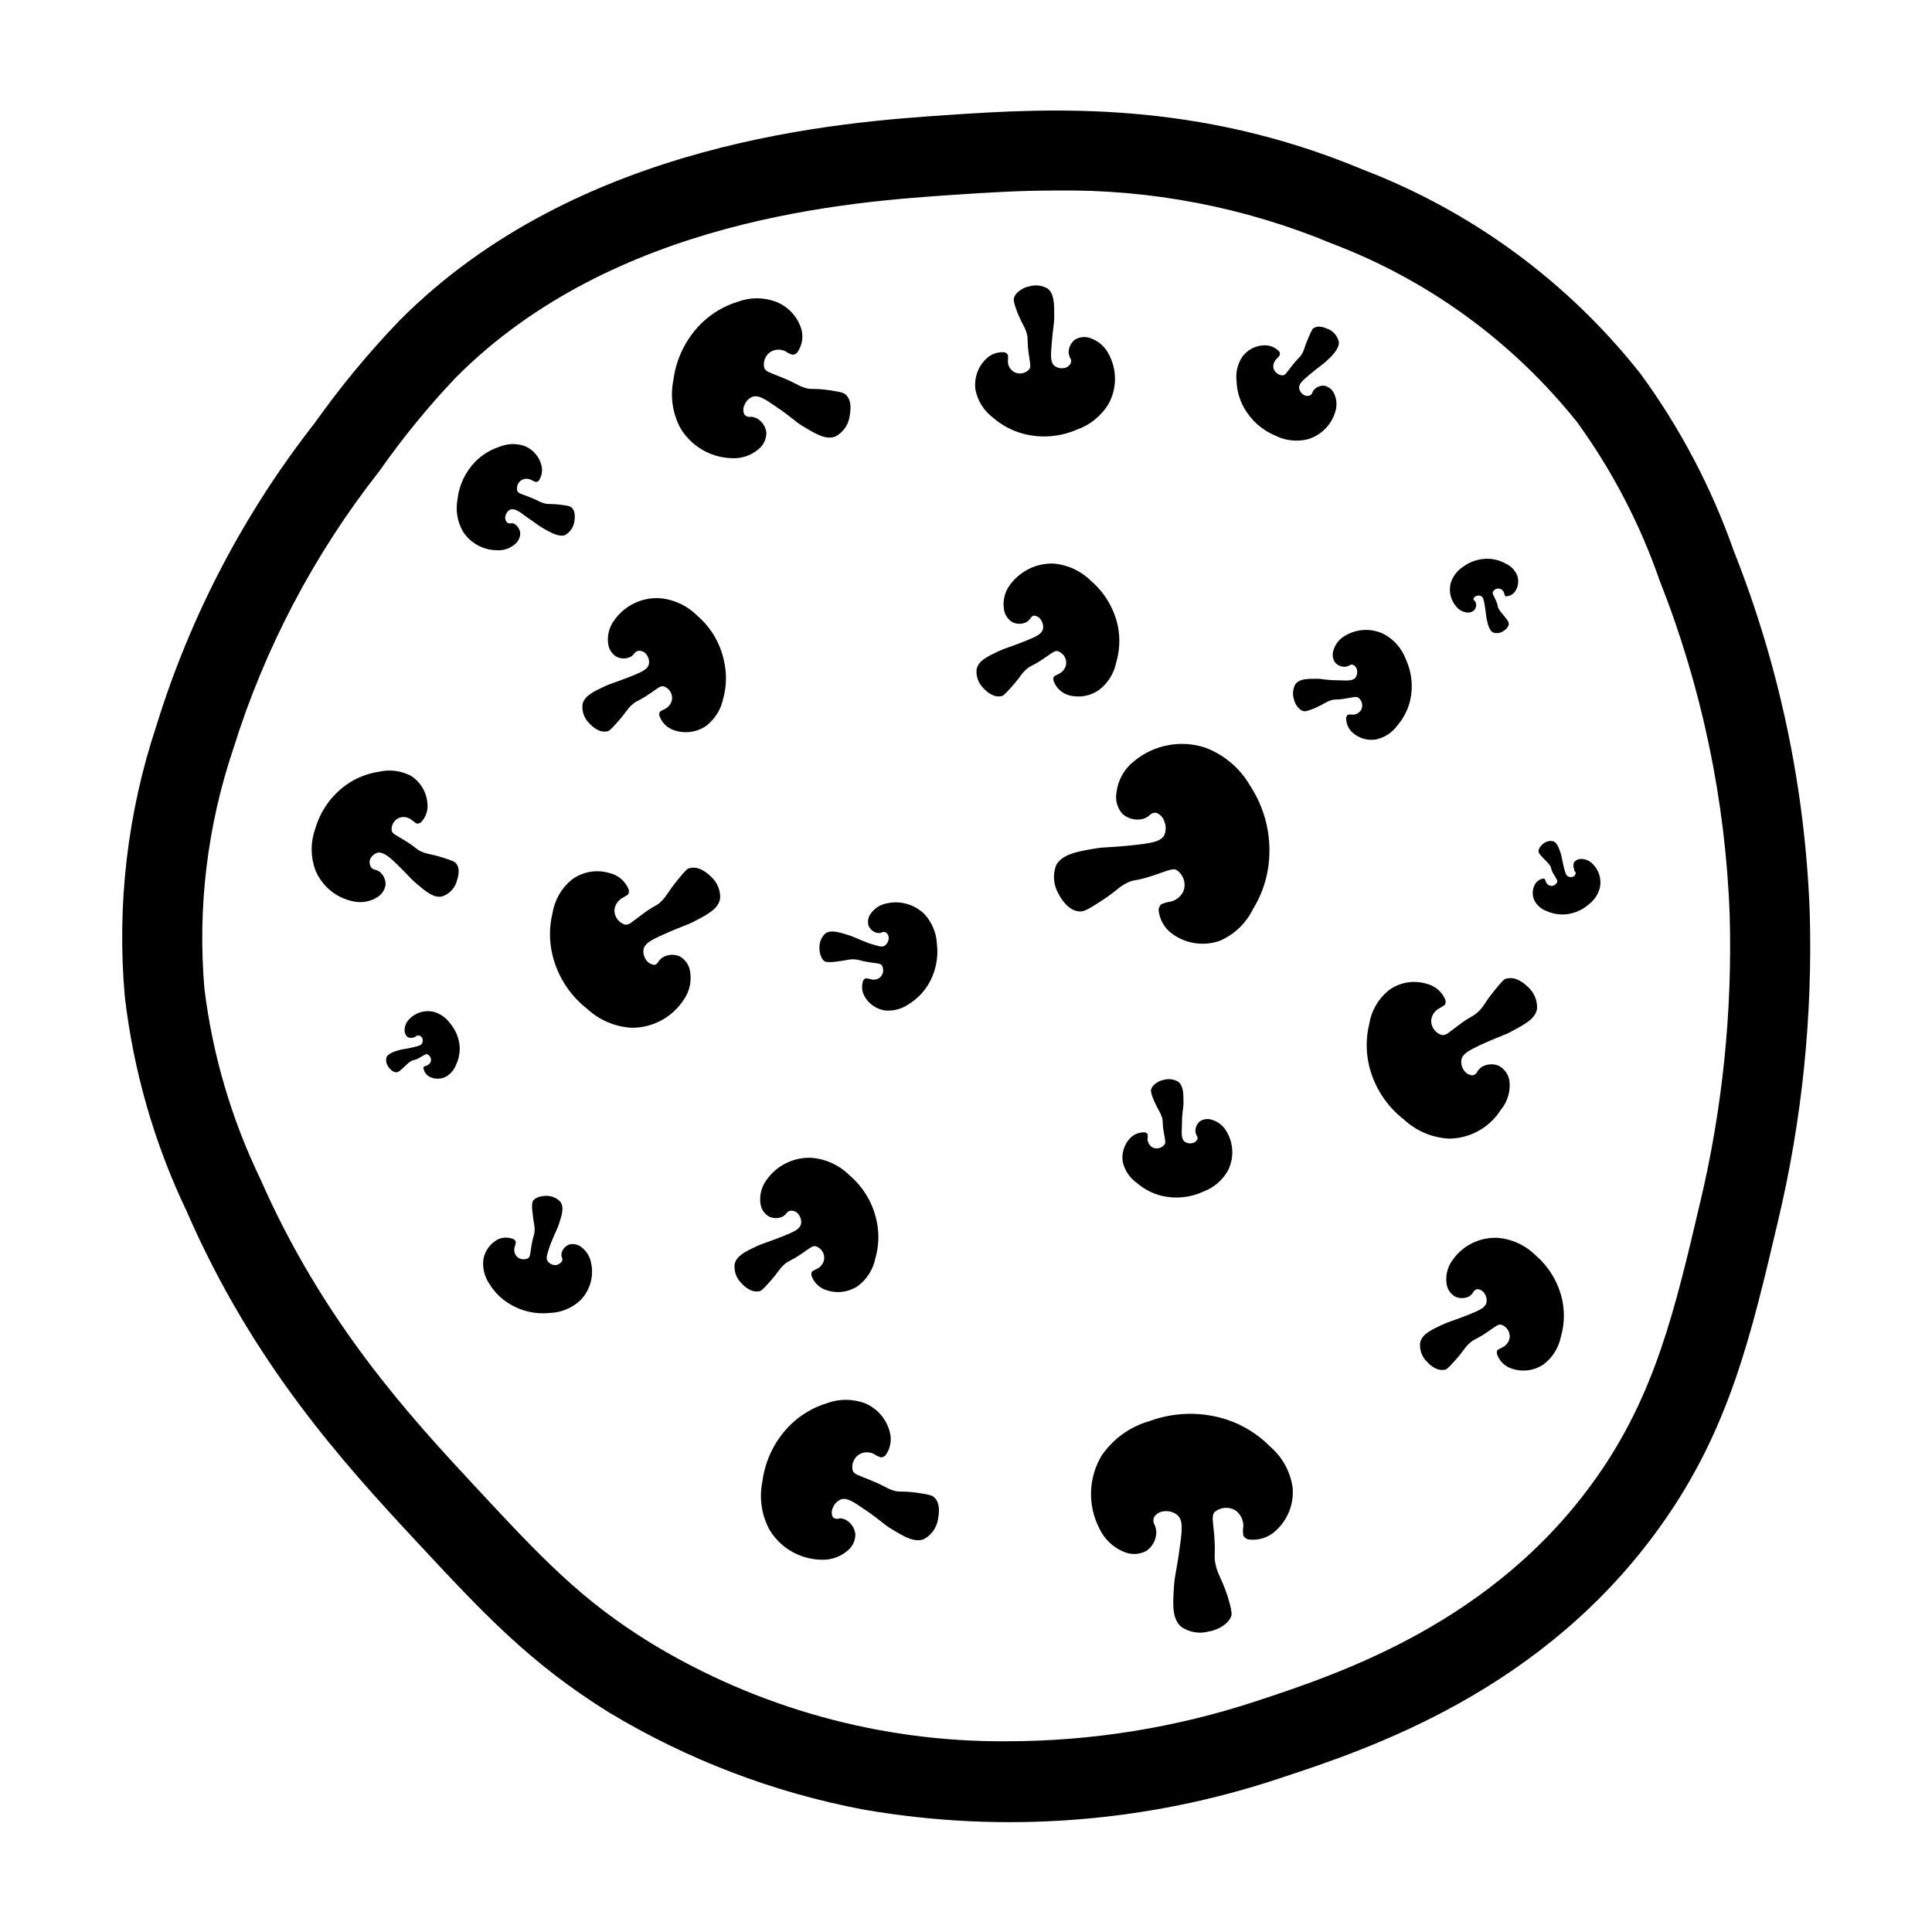<?xml version="1.0" encoding="UTF-8"?>
<!-- Uploaded to: SVG Find, www.svgrepo.com, Generator: SVG Find Mixer Tools -->
<svg fill="#000000" width="800px" height="800px" version="1.1" viewBox="144 144 512 512" xmlns="http://www.w3.org/2000/svg">
 <g>
  <path d="m623.59 385.64c-1.219-32.824-8.035-65.195-20.152-95.723-5.883-16.723-14.184-32.492-24.637-46.805-19.207-24.359-44.641-43.07-73.605-54.16-44.184-18.488-82.828-16.324-110.23-14.461-27.406 1.867-97.641 6.602-145.2 54.562-8.113 8.453-15.59 17.496-22.367 27.055-18.738 23.926-32.945 51.074-41.918 80.105-7.691 23.105-10.555 47.539-8.414 71.793 2.277 19.754 7.809 38.988 16.375 56.934 17.531 40.305 41.312 66.504 60.91 87.562 17.734 19.043 29.926 32.195 51.086 45.344v-0.004c20.734 12.488 43.527 21.188 67.309 25.695 37.07 6.457 75.168 3.562 110.84-8.414 23.176-7.656 69.527-22.973 100.76-67.109 17.938-25.191 23.781-50.383 30.781-80.156v0.004c6.434-26.914 9.281-54.562 8.465-82.223zm-29.07 77.184c-6.648 28.312-11.891 50.734-27.457 72.75-27.105 38.441-68.016 51.941-89.98 59.199v-0.004c-21.422 7.086-43.84 10.691-66.402 10.684-33.152 0.223-65.715-8.762-94.062-25.949-18.691-11.488-29.223-22.773-46.652-41.516-17.434-18.742-40.305-43.578-56.98-81.566v0.004c-7.656-15.871-12.66-32.891-14.812-50.383-1.848-21.512 0.758-43.172 7.66-63.629 8.312-26.668 21.426-51.598 38.691-73.559 6.106-8.711 12.84-16.961 20.152-24.684 42.066-42.422 105.09-46.703 131.75-48.52 8.918-0.605 17.684-1.16 27.406-1.16v0.004c25.09-0.379 49.992 4.406 73.152 14.055 25.52 9.676 47.965 26.031 64.992 47.359 9.277 12.812 16.629 26.918 21.816 41.867 11.195 28.301 17.484 58.305 18.59 88.719 0.73 25.676-1.91 51.34-7.859 76.328z"/>
  <path d="m449.82 546.1c0.59-0.945 1.605-1.547 2.723-1.609 1.27-0.145 2.543 0.238 3.527 1.059 1.41 1.359 1.258 3.527 0.656 7.961-0.957 7.203-1.41 7.707-1.613 10.934-0.301 4.734-0.555 8.516 1.914 10.68v-0.004c2.164 1.488 4.879 1.93 7.406 1.211 0.555 0 5.039-1.16 5.945-4.332 0-0.754 0-1.562-1.059-5.039-1.914-5.492-2.519-5.492-3.125-8.113s0-2.117-0.402-7.961c-0.352-3.879-0.707-5.039 0-6.098v0.004c1.613-1.441 3.996-1.605 5.793-0.402 1.246 0.984 1.953 2.496 1.914 4.082-0.133 0.832-0.133 1.684 0 2.516 0.293 0.441 0.715 0.773 1.211 0.961 2.691 0.41 5.426-0.445 7.406-2.32 3.203-2.914 4.848-7.172 4.434-11.484-0.621-4.195-2.731-8.023-5.945-10.781-3.211-3.262-7.148-5.715-11.488-7.156-6.684-2.176-13.91-2.035-20.504 0.402-5.176 1.48-9.668 4.723-12.695 9.172-3.469 5.832-3.719 13.035-0.656 19.094 1.336 3.004 3.82 5.348 6.902 6.5 1.863 0.711 3.949 0.566 5.691-0.406 1.633-1.156 2.594-3.039 2.57-5.035-0.039-0.645-0.195-1.277-0.453-1.867-0.363-0.59-0.418-1.32-0.152-1.965z"/>
  <path d="m450.38 359.39c1.047 0.363 1.852 1.207 2.168 2.269 0.5 1.172 0.5 2.5 0 3.676-0.957 1.664-3.125 2.066-7.559 2.57-7.254 0.805-7.809 0.453-11.035 1.008-4.684 0.805-8.414 1.461-10.078 4.383h0.004c-0.93 2.465-0.711 5.219 0.605 7.508 0.25 0.504 2.316 4.586 5.594 4.734 0.805 0 1.562 0 5.039-2.316 5.039-3.176 4.734-3.727 7.152-5.039 2.418-1.309 2.117-0.402 7.656-2.266 3.68-1.258 5.039-1.914 5.945-1.309v-0.004c1.785 1.227 2.512 3.512 1.762 5.543-0.664 1.445-1.969 2.488-3.523 2.82-0.84 0.105-1.656 0.344-2.422 0.707-0.359 0.387-0.59 0.883-0.652 1.41 0.227 2.711 1.695 5.168 3.981 6.648 3.582 2.426 8.102 3.023 12.191 1.613 3.875-1.664 7.023-4.668 8.867-8.465 2.406-3.887 3.859-8.289 4.231-12.848 0.602-6.992-1.176-13.984-5.035-19.848-2.688-4.648-6.91-8.211-11.941-10.078-6.449-2.082-13.516-0.734-18.742 3.578-2.598 2-4.285 4.957-4.688 8.211-0.41 2.07 0.168 4.215 1.562 5.797 1.465 1.277 3.445 1.781 5.34 1.359 0.617-0.184 1.199-0.473 1.715-0.855 0.449-0.562 1.148-0.863 1.863-0.809z"/>
  <path d="m502.62 320.2c0.547 0.277 0.922 0.805 1.008 1.41 0.137 0.684-0.008 1.391-0.402 1.965-0.656 0.805-1.863 0.855-4.281 0.707-3.93 0-4.231-0.402-5.996-0.402-2.57 0-4.637 0-5.691 1.512l-0.004-0.004c-0.672 1.258-0.781 2.742-0.301 4.082 0 0.301 0.855 2.672 2.621 3.023 0.402 0 0.855 0 2.82-0.805 2.871-1.309 2.871-1.613 4.231-2.066 1.359-0.453 1.16 0 4.281-0.555 2.066-0.352 2.719-0.605 3.273 0h0.004c0.863 0.801 1.07 2.09 0.504 3.125-0.477 0.711-1.262 1.16-2.117 1.207-0.449-0.07-0.91-0.07-1.359 0-0.223 0.184-0.383 0.43-0.453 0.707-0.082 1.473 0.488 2.91 1.559 3.93 1.715 1.609 4.086 2.32 6.398 1.914 2.25-0.508 4.238-1.816 5.594-3.68 1.629-1.883 2.789-4.129 3.375-6.547 0.871-3.723 0.465-7.625-1.156-11.086-1.055-2.793-3.074-5.117-5.695-6.551-3.277-1.645-7.168-1.512-10.328 0.355-1.555 0.863-2.695 2.316-3.172 4.031-0.312 1.039-0.145 2.164 0.453 3.07 0.676 0.793 1.68 1.219 2.719 1.16 0.352-0.039 0.691-0.145 1.008-0.301 0.309-0.258 0.73-0.332 1.109-0.203z"/>
  <path d="m292.43 478.74c-0.426 0.418-1.023 0.605-1.609 0.504-0.691-0.102-1.312-0.484-1.715-1.055-0.555-0.906 0-2.016 0.707-4.281 1.461-3.68 1.762-3.879 2.316-5.543 0.805-2.469 1.41-4.383 0.402-5.844v-0.004c-0.961-1.035-2.312-1.621-3.727-1.609-0.301 0-2.769 0-3.68 1.512 0 0.352-0.301 0.805 0 2.922 0.301 3.125 0.605 3.223 0.555 4.684-0.051 1.461-0.352 1.109-0.855 4.231-0.352 2.066-0.301 2.769-0.855 3.176-1.047 0.559-2.336 0.328-3.125-0.555-0.527-0.688-0.695-1.586-0.453-2.418 0.172-0.434 0.273-0.895 0.301-1.359-0.094-0.266-0.27-0.496-0.504-0.656-1.34-0.621-2.887-0.621-4.231 0-2.078 1.102-3.516 3.117-3.879 5.441-0.238 2.305 0.371 4.613 1.711 6.5 1.27 2.043 2.996 3.769 5.039 5.039 3.238 2.043 7.074 2.93 10.883 2.519 2.926-0.102 5.727-1.223 7.91-3.176 2.688-2.606 3.832-6.422 3.023-10.074-0.305-1.758-1.305-3.32-2.773-4.336-0.879-0.617-1.98-0.816-3.023-0.555-0.984 0.379-1.73 1.203-2.012 2.219-0.066 0.352-0.066 0.707 0 1.059 0.18 0.27 0.238 0.602 0.164 0.918-0.078 0.316-0.285 0.586-0.57 0.742z"/>
  <path d="m278.08 282.06c-0.281-0.539-0.281-1.176 0-1.715 0.191-0.516 0.543-0.957 1.008-1.258 1.008-0.352 2.016 0 4.031 1.613 3.273 2.215 3.426 2.519 5.039 3.426s3.981 2.316 5.644 1.664l-0.004-0.004c1.223-0.727 2.082-1.934 2.367-3.324 0-0.301 0.656-2.719-0.656-3.93-0.301-0.301-0.707-0.504-2.82-0.754-3.125-0.402-3.273 0-4.684-0.453s-1.008-0.555-3.981-1.715c-1.965-0.754-2.672-0.855-2.922-1.512h-0.004c-0.312-1.137 0.184-2.344 1.211-2.922 0.777-0.395 1.691-0.395 2.469 0 0.387 0.25 0.812 0.438 1.258 0.555 0.285-0.039 0.547-0.16 0.758-0.355 0.82-1.23 1.062-2.758 0.656-4.18-0.617-2.309-2.305-4.184-4.535-5.039-2.195-0.715-4.578-0.609-6.703 0.301-2.359 0.781-4.5 2.109-6.246 3.879-2.664 2.734-4.336 6.281-4.734 10.078-0.52 2.867-0.02 5.824 1.41 8.363 1.953 3.106 5.352 5 9.02 5.039 1.859 0.129 3.684-0.531 5.035-1.816 0.793-0.738 1.215-1.789 1.16-2.871-0.172-1.039-0.824-1.938-1.762-2.418-0.336-0.055-0.676-0.055-1.008 0-0.434-0.012-0.82-0.266-1.008-0.652z"/>
  <path d="m378.99 391.28c0.418 0.426 0.605 1.027 0.504 1.613-0.09 0.684-0.453 1.301-1.008 1.715-0.855 0.555-2.016 0-4.281-0.656-3.68-1.41-3.879-1.715-5.594-2.215-2.469-0.754-4.434-1.359-5.894-0.352v-0.004c-1.031 0.984-1.598 2.356-1.559 3.777 0 0.301 0 2.769 1.512 3.68 0.352 0 0.805 0.301 2.922 0 3.125-0.352 3.223-0.656 4.684-0.605 1.461 0.051 1.109 0.301 4.281 0.805 2.066 0.301 2.769 0.25 3.176 0.855v0.004c0.57 1.031 0.359 2.32-0.504 3.121-0.68 0.547-1.578 0.734-2.418 0.504-0.438-0.156-0.898-0.238-1.359-0.25-0.266 0.098-0.496 0.273-0.656 0.504-0.527 1.387-0.418 2.934 0.301 4.231 1.137 2.055 3.168 3.453 5.492 3.781 2.234 0.188 4.465-0.418 6.297-1.715 2.047-1.27 3.769-2.992 5.039-5.039 1.992-3.258 2.824-7.09 2.367-10.879-0.137-2.926-1.297-5.707-3.273-7.863-2.637-2.633-6.445-3.719-10.078-2.871-1.746 0.332-3.289 1.348-4.281 2.824-0.598 0.883-0.781 1.988-0.504 3.019 0.402 0.98 1.242 1.711 2.269 1.965 0.348 0.066 0.707 0.066 1.055 0 0.449-0.359 1.09-0.336 1.512 0.051z"/>
  <path d="m490.94 248.86c-0.578 0.156-1.199 0.027-1.664-0.352-0.551-0.414-0.914-1.031-1.008-1.715 0-1.059 0.805-1.863 2.672-3.426 3.023-2.519 3.375-2.57 4.684-3.777 1.309-1.211 3.375-3.176 3.176-5.039-0.348-1.383-1.262-2.555-2.519-3.223-0.25 0-2.418-1.359-3.981-0.453-0.352 0-0.656 0.555-1.512 2.519-1.258 2.871-1.008 3.125-1.762 4.383-0.754 1.258-0.805 0.805-2.769 3.324-1.309 1.664-1.613 2.316-2.316 2.367h-0.004c-1.176-0.012-2.191-0.82-2.469-1.965-0.129-0.848 0.152-1.707 0.754-2.316 0.402-0.453 0.805-0.754 0.906-1.059h0.004c0.078-0.262 0.078-0.543 0-0.805-0.949-1.141-2.352-1.805-3.832-1.816-2.348-0.023-4.566 1.059-5.992 2.922-1.309 1.902-1.883 4.211-1.613 6.5 0.078 2.492 0.754 4.926 1.965 7.106 1.859 3.332 4.789 5.941 8.312 7.406 2.617 1.316 5.613 1.672 8.465 1.004 3.543-0.992 6.336-3.731 7.406-7.254 0.547-1.66 0.422-3.469-0.355-5.039-0.484-0.961-1.371-1.66-2.418-1.914-1.047-0.129-2.094 0.246-2.82 1.008-0.219 0.273-0.391 0.578-0.504 0.906-0.137 0.355-0.438 0.617-0.805 0.707z"/>
  <path d="m461.31 445.95c-0.277 0.547-0.805 0.926-1.41 1.008-0.684 0.137-1.391-0.008-1.965-0.402-0.805-0.656-0.855-1.863-0.707-4.281 0-3.93 0.402-4.231 0.402-5.996 0-2.57 0-4.637-1.512-5.691v-0.004c-1.254-0.672-2.738-0.781-4.078-0.301-0.301 0-2.672 0.855-3.023 2.621 0 0.402 0 0.855 0.805 2.82 1.309 2.871 1.613 2.871 2.066 4.231s0 1.16 0.555 4.281c0.352 2.066 0.605 2.719 0 3.273v0.004c-0.801 0.863-2.09 1.074-3.125 0.504-0.715-0.477-1.16-1.258-1.207-2.117 0.07-0.449 0.07-0.91 0-1.359-0.184-0.223-0.43-0.379-0.707-0.453-1.477-0.082-2.91 0.488-3.93 1.562-1.609 1.711-2.32 4.082-1.914 6.398 0.559 2.227 1.898 4.176 3.777 5.492 1.887 1.629 4.129 2.785 6.551 3.375 3.719 0.871 7.625 0.461 11.086-1.16 2.731-1.035 5.012-2.996 6.445-5.543 1.648-3.277 1.516-7.168-0.352-10.328-0.863-1.555-2.316-2.695-4.031-3.172-1.039-0.312-2.164-0.145-3.07 0.453-0.793 0.676-1.223 1.684-1.16 2.719 0.039 0.352 0.141 0.695 0.301 1.008 0.238 0.301 0.312 0.695 0.203 1.059z"/>
  <path d="m313.54 316.47c0.766 0.043 1.461 0.457 1.867 1.105 0.508 0.715 0.707 1.605 0.555 2.469-0.352 1.309-1.715 1.965-4.586 3.125-4.684 1.863-5.039 1.762-7.152 2.719-2.973 1.41-5.34 2.519-5.844 4.734l-0.004 0.004c-0.215 1.859 0.434 3.719 1.766 5.035 0.25 0.301 2.367 2.621 4.637 2.168 0.555 0 1.008-0.402 2.82-2.418 2.672-3.023 2.469-3.375 3.879-4.637 1.41-1.258 1.309-0.656 4.684-2.922 2.215-1.512 2.871-2.168 3.727-1.965h0.004c1.426 0.484 2.34 1.875 2.215 3.375-0.152 1.102-0.828 2.059-1.812 2.57-0.707 0.402-1.258 0.555-1.512 0.906-0.109 0.348-0.109 0.715 0 1.059 0.645 1.777 2.078 3.156 3.879 3.731 2.844 0.973 5.984 0.543 8.465-1.16 2.336-1.793 3.949-4.367 4.531-7.254 0.879-3.172 0.965-6.512 0.254-9.723-0.949-4.793-3.488-9.125-7.203-12.293-2.707-2.684-6.281-4.309-10.078-4.586-4.684-0.188-9.141 2.012-11.84 5.844-1.363 1.816-1.941 4.102-1.613 6.348 0.195 1.375 0.988 2.594 2.168 3.324 1.203 0.613 2.625 0.613 3.828 0 0.371-0.242 0.695-0.551 0.957-0.906 0.316-0.461 0.855-0.715 1.41-0.652z"/>
  <path d="m242.21 373.6c-0.352-0.68-0.352-1.484 0-2.164 0.453-0.766 1.199-1.309 2.062-1.512 1.309 0 2.469 0.754 4.734 2.922 3.629 3.527 3.727 3.981 5.441 5.391 2.519 2.117 4.535 3.828 6.75 3.324h0.004c1.723-0.59 3.09-1.922 3.727-3.625 0-0.352 1.41-3.273 0-5.039-0.352-0.453-0.754-0.754-3.375-1.562-3.879-1.211-4.082-0.855-5.793-1.613-1.715-0.754-1.16-0.957-4.637-3.074-2.316-1.41-3.176-1.715-3.324-2.57v0.004c-0.156-1.508 0.738-2.922 2.168-3.426 1.062-0.309 2.207-0.082 3.074 0.602 0.656 0.453 1.059 0.906 1.461 1.008 0.355 0.004 0.707-0.102 1.008-0.301 1.328-1.32 1.98-3.176 1.762-5.039-0.219-2.981-1.824-5.684-4.332-7.305-2.598-1.379-5.602-1.77-8.465-1.109-3.137 0.457-6.125 1.648-8.715 3.477-3.969 2.848-6.863 6.945-8.215 11.641-1.273 3.516-1.273 7.363 0 10.879 1.738 4.305 5.527 7.449 10.078 8.363 2.219 0.492 4.539 0.074 6.449-1.156 1.16-0.742 1.934-1.961 2.113-3.324 0.023-1.344-0.594-2.613-1.66-3.426-0.371-0.238-0.781-0.41-1.211-0.504-0.484-0.09-0.898-0.41-1.105-0.859z"/>
  <path d="m535.52 485.64c0.766 0.047 1.457 0.461 1.863 1.109 0.508 0.715 0.707 1.605 0.555 2.469-0.352 1.309-1.715 1.965-4.586 3.125-4.684 1.863-5.039 1.762-7.152 2.719-2.973 1.41-5.34 2.519-5.844 4.734v0.004c-0.219 1.859 0.434 3.719 1.762 5.035 0.25 0.301 2.367 2.621 4.637 2.168 0.555 0 1.008-0.402 2.82-2.418 2.672-3.023 2.469-3.375 3.879-4.637 1.41-1.258 1.309-0.656 4.684-2.922 2.215-1.512 2.871-2.168 3.727-1.965h0.004c1.426 0.48 2.344 1.875 2.219 3.375-0.156 1.102-0.832 2.059-1.816 2.57-0.707 0.402-1.258 0.555-1.512 0.906-0.105 0.344-0.105 0.715 0 1.059 0.645 1.777 2.078 3.156 3.879 3.731 2.848 0.969 5.984 0.539 8.465-1.16 2.34-1.793 3.949-4.367 4.535-7.254 0.887-3.047 1.043-6.258 0.453-9.371-0.949-4.793-3.488-9.125-7.203-12.293-2.707-2.68-6.281-4.309-10.078-4.586-4.684-0.188-9.141 2.012-11.84 5.844-1.359 1.816-1.941 4.102-1.609 6.348 0.191 1.375 0.984 2.594 2.164 3.328 1.203 0.609 2.625 0.609 3.828 0 0.371-0.246 0.695-0.555 0.957-0.91 0.184-0.535 0.652-0.922 1.211-1.008z"/>
  <path d="m353.85 464.84c0.766 0.047 1.461 0.457 1.867 1.105 0.508 0.719 0.707 1.605 0.555 2.469-0.352 1.309-1.715 1.965-4.586 3.125-4.684 1.863-5.039 1.762-7.152 2.719-2.973 1.41-5.34 2.519-5.844 4.734l-0.004 0.004c-0.215 1.859 0.434 3.719 1.766 5.039 0.25 0.301 2.367 2.621 4.637 2.168 0.555 0 1.008-0.402 2.82-2.418 2.672-3.023 2.469-3.375 3.879-4.637 1.41-1.258 1.309-0.656 4.684-2.922 2.215-1.512 2.871-2.168 3.727-1.965h0.004c1.426 0.48 2.34 1.871 2.215 3.375-0.152 1.098-0.828 2.055-1.812 2.566-0.707 0.402-1.258 0.555-1.512 0.906v0.004c-0.109 0.344-0.109 0.711 0 1.055 0.645 1.777 2.078 3.156 3.879 3.731 2.848 0.973 5.984 0.543 8.465-1.16 2.336-1.789 3.949-4.367 4.535-7.254 0.883-3.043 1.039-6.254 0.453-9.371-0.906-4.957-3.508-9.445-7.356-12.695-2.707-2.68-6.281-4.309-10.078-4.586-4.684-0.188-9.141 2.012-11.84 5.844-1.363 1.816-1.941 4.102-1.613 6.348 0.195 1.375 0.988 2.594 2.168 3.328 1.203 0.609 2.625 0.609 3.828 0 0.371-0.246 0.695-0.555 0.957-0.906 0.316-0.43 0.832-0.656 1.359-0.605z"/>
  <path d="m417.98 307.14c0.766 0.047 1.457 0.461 1.863 1.109 0.508 0.715 0.707 1.605 0.555 2.469-0.352 1.309-1.715 1.965-4.586 3.125-4.684 1.863-5.039 1.762-7.152 2.719-2.973 1.41-5.34 2.519-5.844 4.734v0.004c-0.219 1.859 0.434 3.719 1.762 5.035 0.25 0.301 2.367 2.621 4.637 2.168 0.555 0 1.008-0.402 2.82-2.418 2.672-3.023 2.469-3.375 3.879-4.637 1.41-1.258 1.309-0.656 4.684-2.922 2.215-1.512 2.871-2.168 3.727-1.965h0.004c1.43 0.484 2.344 1.875 2.219 3.375-0.152 1.102-0.828 2.059-1.816 2.57-0.707 0.402-1.258 0.555-1.512 0.906-0.105 0.348-0.105 0.715 0 1.059 0.648 1.777 2.078 3.156 3.879 3.731 2.789 0.812 5.793 0.312 8.164-1.363 2.336-1.789 3.949-4.367 4.535-7.254 0.902-3.039 1.074-6.25 0.504-9.371-0.953-4.789-3.488-9.121-7.207-12.293-2.703-2.68-6.277-4.305-10.074-4.582-4.586-0.074-8.91 2.133-11.539 5.894-1.277 1.832-1.785 4.094-1.41 6.297 0.195 1.375 0.988 2.59 2.168 3.324 1.203 0.609 2.625 0.609 3.828 0 0.367-0.246 0.691-0.551 0.957-0.906 0.188-0.395 0.535-0.688 0.957-0.809z"/>
  <path d="m427.71 240.34c-0.371 0.676-1.047 1.125-1.812 1.211-0.871 0.141-1.762-0.078-2.469-0.605-1.008-0.855-1.008-2.367-0.754-5.492 0.402-5.039 0.707-5.391 0.707-7.656 0-3.273 0-5.894-1.715-7.305-1.52-0.91-3.359-1.109-5.039-0.555-0.402 0-3.426 0.957-3.981 3.223 0 0.555 0 1.059 0.957 3.629 1.562 3.727 1.965 3.727 2.469 5.492 0.504 1.762 0 1.461 0.555 5.492 0.352 2.672 0.707 3.527 0 4.231-1.066 1.082-2.734 1.289-4.031 0.504-0.926-0.621-1.488-1.656-1.512-2.769 0.094-0.586 0.094-1.18 0-1.766-0.219-0.281-0.516-0.492-0.855-0.605-1.879-0.191-3.738 0.496-5.039 1.867-2.121 2.129-3.109 5.137-2.672 8.109 0.586 2.887 2.199 5.465 4.535 7.254 2.32 2.043 5.078 3.527 8.062 4.336 4.719 1.254 9.727 0.879 14.207-1.059 3.535-1.223 6.531-3.648 8.465-6.852 2.258-4.129 2.258-9.125 0-13.25-1.047-2.031-2.859-3.555-5.039-4.234-1.32-0.422-2.758-0.234-3.93 0.504-1.062 0.836-1.66 2.129-1.613 3.477 0.047 0.438 0.164 0.863 0.355 1.262 0.336 0.449 0.395 1.051 0.148 1.559z"/>
  <path d="m341.3 253.89c-0.414-0.809-0.414-1.762 0-2.57 0.383-0.98 1.145-1.762 2.117-2.168 1.512-0.504 3.023 0.402 6.098 2.519 5.039 3.426 5.039 3.981 7.356 5.34 3.324 2.016 5.996 3.629 8.516 2.672h-0.004c1.941-1.027 3.312-2.879 3.727-5.039 0-0.453 1.059-4.082-0.906-5.996-0.453-0.453-1.059-0.754-4.231-1.211-4.734-0.707-5.039 0-7.106-0.805-2.066-0.805-1.512-0.906-5.945-2.719-2.922-1.211-4.031-1.41-4.383-2.418-0.426-1.727 0.359-3.523 1.914-4.383 1.172-0.602 2.559-0.602 3.731 0 0.57 0.398 1.199 0.707 1.863 0.906 0.43-0.043 0.836-0.219 1.16-0.504 1.34-1.805 1.77-4.133 1.156-6.297-1.012-3.332-3.5-6.008-6.75-7.254-3.25-1.211-6.824-1.211-10.074 0-3.594 1.094-6.875 3.031-9.574 5.641-4.129 4.051-6.773 9.375-7.508 15.113-0.887 4.336-0.227 8.848 1.867 12.75 2.863 4.789 7.973 7.789 13.551 7.957 2.695 0.164 5.348-0.762 7.356-2.566 1.223-1.086 1.902-2.652 1.863-4.285-0.219-1.578-1.172-2.961-2.57-3.727-0.477-0.223-0.988-0.359-1.508-0.402-0.633 0.141-1.289-0.07-1.715-0.555z"/>
  <path d="m534.31 428.97c-0.906-0.016-1.746-0.465-2.266-1.211-0.637-0.832-0.91-1.887-0.754-2.922 0.301-1.562 1.914-2.418 5.039-3.93 5.441-2.469 5.996-2.367 8.363-3.629 3.426-1.863 6.195-3.273 6.648-5.945v0.004c0.109-2.176-0.758-4.281-2.367-5.746-0.352-0.352-2.973-2.973-5.594-2.266-0.656 0-1.16 0.504-3.223 3.023-3.023 3.727-2.719 4.133-4.332 5.691-1.613 1.562-1.562 0.855-5.391 3.727-2.57 1.914-3.273 2.719-4.332 2.519h-0.004c-1.711-0.5-2.871-2.094-2.82-3.879 0.129-1.305 0.879-2.465 2.016-3.121 0.805-0.504 1.461-0.754 1.715-1.16h-0.004c0.133-0.41 0.133-0.852 0-1.258-0.918-2.117-2.789-3.668-5.035-4.184-3.465-1.027-7.211-0.332-10.078 1.863-2.699 2.246-4.492 5.398-5.039 8.867-0.883 3.66-0.883 7.477 0 11.137 1.395 5.621 4.641 10.609 9.223 14.156 3.262 3.031 7.488 4.812 11.938 5.039 5.566-0.043 10.727-2.91 13.703-7.609 1.848-2.195 2.672-5.07 2.269-7.91-0.32-1.605-1.336-2.988-2.773-3.777-1.473-0.625-3.156-0.516-4.531 0.301-0.434 0.305-0.809 0.68-1.109 1.109-0.207 0.559-0.68 0.977-1.262 1.109z"/>
  <path d="m317.57 399.7c-0.906-0.016-1.75-0.465-2.266-1.207-0.637-0.832-0.91-1.887-0.758-2.922 0.352-1.562 1.914-2.418 5.289-3.93 5.492-2.469 5.996-2.316 8.363-3.578 3.477-1.812 6.195-3.273 6.648-5.945h0.004c0.113-2.172-0.758-4.281-2.367-5.742-0.352-0.352-2.973-3.023-5.594-2.316-0.656 0-1.16 0.504-3.223 3.023-3.023 3.727-2.769 4.133-4.332 5.691-1.562 1.562-1.562 0.855-5.391 3.727-2.57 1.914-3.273 2.719-4.332 2.519h-0.004c-1.691-0.52-2.824-2.109-2.769-3.879 0.133-1.305 0.883-2.469 2.016-3.125 0.805-0.504 1.461-0.754 1.715-1.16v0.004c0.129-0.41 0.129-0.852 0-1.262-0.91-2.133-2.781-3.707-5.039-4.231-3.457-1.043-7.203-0.367-10.078 1.812-2.688 2.234-4.481 5.367-5.035 8.816-0.887 3.66-0.887 7.477 0 11.133 1.367 5.637 4.598 10.641 9.168 14.211 3.262 3.027 7.492 4.812 11.941 5.035 5.57-0.012 10.754-2.859 13.754-7.555 1.516-2.227 2.078-4.965 1.559-7.609-0.305-1.598-1.301-2.981-2.719-3.777-1.473-0.625-3.156-0.516-4.535 0.301-0.43 0.305-0.805 0.68-1.109 1.109-0.188 0.387-0.508 0.691-0.906 0.855z"/>
  <path d="m364.73 546.1c-0.41-0.805-0.41-1.762 0-2.566 0.383-0.98 1.148-1.762 2.117-2.168 1.512-0.504 3.023 0.402 6.098 2.519 5.039 3.426 5.039 3.981 7.356 5.34 3.324 2.016 5.996 3.629 8.516 2.672h-0.004c1.941-1.031 3.312-2.883 3.731-5.039 0-0.453 1.059-4.082-0.906-5.996-0.453-0.453-1.059-0.754-4.231-1.211-4.734-0.707-5.039 0-7.106-0.805-2.066-0.805-1.512-0.906-5.945-2.719-2.922-1.211-4.031-1.41-4.383-2.418-0.43-1.727 0.355-3.523 1.914-4.383 1.168-0.602 2.559-0.602 3.727 0 0.57 0.398 1.199 0.703 1.863 0.906 0.43-0.043 0.836-0.219 1.16-0.504 1.281-1.734 1.727-3.953 1.211-6.047-0.84-3.519-3.312-6.422-6.652-7.809-3.25-1.207-6.824-1.207-10.074 0-3.594 1.098-6.875 3.031-9.574 5.641-4.129 4.055-6.773 9.379-7.508 15.117-0.887 4.336-0.227 8.844 1.867 12.746 2.863 4.789 7.973 7.789 13.551 7.961 2.699 0.164 5.348-0.762 7.356-2.57 1.223-1.082 1.902-2.652 1.863-4.281-0.219-1.582-1.172-2.965-2.57-3.731-0.477-0.219-0.984-0.355-1.508-0.402-0.621 0.281-1.344 0.184-1.867-0.254z"/>
  <path d="m255.05 418.44c0.387 0.074 0.711 0.34 0.859 0.707 0.168 0.402 0.168 0.855 0 1.258-0.25 0.605-0.957 0.805-2.519 1.16-2.469 0.555-2.672 0.453-3.727 0.754-1.059 0.301-2.82 0.855-3.223 1.863h-0.004c-0.23 0.891-0.047 1.836 0.504 2.57 0 0 0.957 1.461 2.117 1.41 0.25 0 0.504 0 1.562-0.957s1.461-1.461 2.266-1.965c0.805-0.504 0.707 0 2.519-1.059 1.812-1.059 1.562-0.855 1.965-0.707v0.004c0.652 0.348 0.984 1.094 0.805 1.812-0.168 0.527-0.582 0.941-1.109 1.109-0.285 0.074-0.559 0.191-0.805 0.352-0.051 0.164-0.051 0.34 0 0.504 0.18 0.918 0.777 1.699 1.613 2.117 1.332 0.664 2.898 0.664 4.231 0 1.285-0.703 2.269-1.852 2.769-3.227 0.676-1.43 1.004-3 0.961-4.582-0.137-2.383-1.059-4.648-2.621-6.449-1.094-1.504-2.68-2.574-4.484-3.023-2.281-0.445-4.633 0.293-6.246 1.965-0.809 0.797-1.262 1.887-1.262 3.023 0 0.676 0.293 1.32 0.809 1.762 0.586 0.289 1.273 0.289 1.863 0 0.203-0.082 0.391-0.203 0.555-0.352 0.184-0.102 0.402-0.117 0.602-0.051z"/>
  <path d="m534.46 302.76c0.102-0.379 0.383-0.68 0.758-0.805 0.402-0.172 0.855-0.172 1.258 0 0.605 0.301 0.754 1.059 1.008 2.57 0.402 2.469 0.301 2.672 0.555 3.777 0.25 1.109 0.656 2.871 1.664 3.324h-0.004c0.859 0.289 1.805 0.18 2.57-0.301 0 0 1.562-0.855 1.562-2.016 0-0.25 0-0.555-0.855-1.613-0.855-1.059-1.359-1.562-1.812-2.367-0.453-0.805 0-0.707-0.906-2.57s-0.754-1.613-0.555-2.016h-0.004c0.387-0.637 1.156-0.926 1.867-0.703 0.52 0.191 0.91 0.625 1.059 1.16 0.055 0.281 0.156 0.555 0.301 0.805 0.164 0.051 0.34 0.051 0.504 0 0.926-0.121 1.742-0.66 2.215-1.461 0.781-1.277 0.91-2.844 0.355-4.231-0.617-1.324-1.691-2.383-3.023-2.973-1.375-0.766-2.914-1.199-4.484-1.262-2.426-0.074-4.805 0.672-6.75 2.117-1.562 1-2.719 2.516-3.277 4.281-0.605 2.262-0.016 4.672 1.562 6.398 0.738 0.859 1.793 1.387 2.922 1.461 0.68 0.043 1.344-0.215 1.812-0.703 0.406-0.531 0.539-1.223 0.355-1.867-0.07-0.199-0.172-0.387-0.305-0.555-0.172-0.098-0.297-0.262-0.352-0.453z"/>
  <path d="m561.57 375.46c-0.062 0.375-0.309 0.695-0.656 0.855-0.402 0.172-0.855 0.172-1.258 0-0.605-0.25-0.855-0.957-1.211-2.469-0.605-2.418-0.504-2.672-0.855-3.727-0.352-1.059-0.906-2.82-1.965-3.176-0.879-0.203-1.805 0-2.519 0.555 0 0-1.461 1.008-1.359 2.117 0 0.25 0 0.504 1.008 1.562 1.008 1.059 1.512 1.461 2.016 2.215 0.504 0.754 0 0.707 1.109 2.519s0.855 1.562 0.707 1.965h-0.004c-0.332 0.672-1.082 1.027-1.812 0.855-0.516-0.16-0.926-0.551-1.109-1.059-0.074-0.285-0.191-0.559-0.352-0.805-0.164-0.051-0.34-0.051-0.504 0-0.926 0.191-1.711 0.805-2.117 1.66-0.664 1.332-0.664 2.902 0 4.234 0.727 1.273 1.891 2.238 3.273 2.719 1.441 0.641 3.012 0.934 4.586 0.855 2.43-0.141 4.734-1.098 6.551-2.719 1.473-1.121 2.508-2.727 2.922-4.535 0.422-2.297-0.355-4.652-2.066-6.246-0.805-0.789-1.895-1.227-3.023-1.211-0.684 0.012-1.332 0.324-1.762 0.859-0.289 0.586-0.289 1.273 0 1.863-0.004 0.152 0.016 0.305 0.051 0.453 0.223 0.141 0.355 0.391 0.352 0.656z"/>
 </g>
</svg>